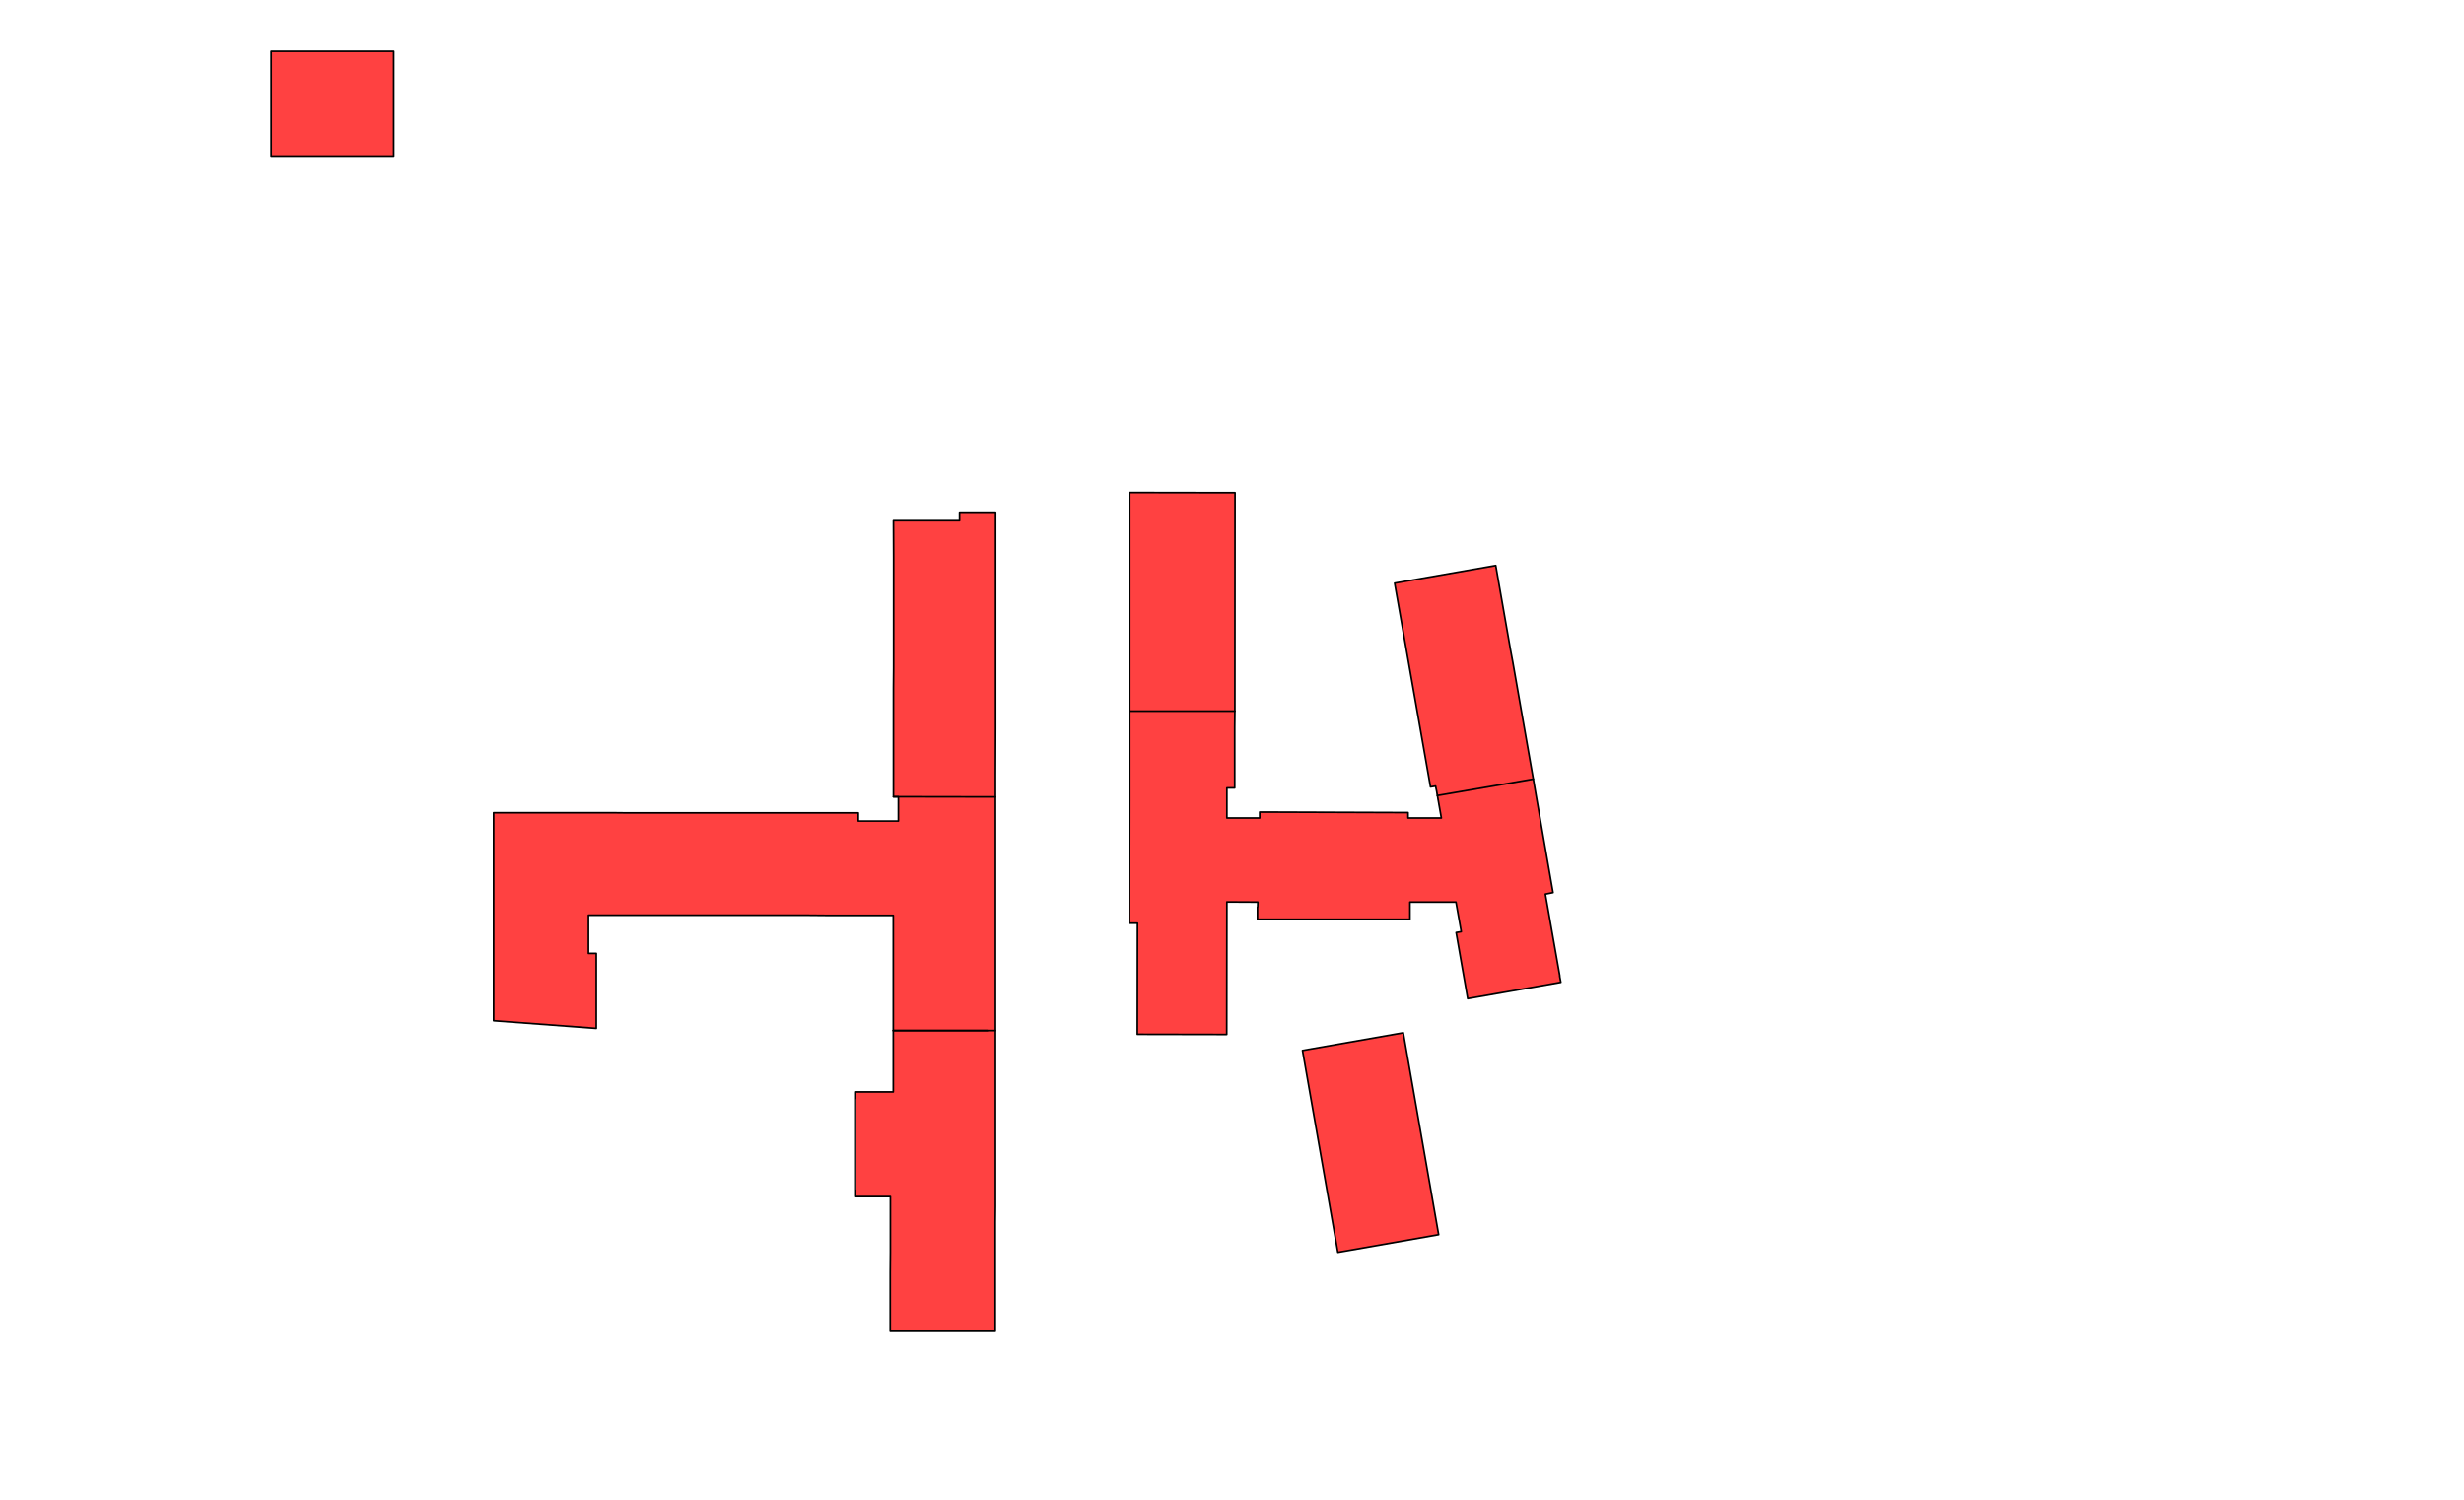 <?xml version="1.0" encoding="UTF-8"?>
<svg id="Layer_1" data-name="Layer 1" xmlns="http://www.w3.org/2000/svg" version="1.1" xmlns:xlink="http://www.w3.org/1999/xlink" viewBox="0 0 1450 883">
  <defs>
    <style>
      .cls-1 {
        stroke: #000;
        stroke-width: 1px;
      }

      .cls-1, .cls-2 {
        stroke-linecap: round;
        stroke-linejoin: round;
      }

      .cls-1, .cls-2, .cls-3 {
        fill: none;
      }

      .cls-2 {
        stroke: #636363;
        stroke-width: .2px;
      }

      .cls-4 {
        fill: #ff4040;
      }

      .cls-4, .cls-3, .cls-5 {
        stroke-width: 0px;
      }

      .cls-6 {
        clip-path: url(#clippath);
      }

      .cls-5 {
        fill: #ff4141;
      }
    </style>
    <clipPath id="clippath">
      <polygon class="cls-3" points="1290.4 294.1 1271 213.5 1274.7 194.8 811.8 200.1 805.8 140.3 664 137.3 664 53 413 50.7 414.6 0 .9 6.7 2.1 218 144.3 222.5 147.3 405.4 66.7 403.9 68.9 619.1 249.6 616.2 251 746.6 282 746.8 281.7 617.4 496.7 630.1 500.5 883 700.6 877.7 994 817.3 1450.1 743.4 1290.4 294.1"/>
    </clipPath>
  </defs>
  <g class="cls-6">
    <g>
      <polygon class="cls-5" points="564.7 306.4 525.8 306.4 525.8 468.9 528.9 468.9 528.9 468.9 585.8 469 585.8 469 585.8 469 585.8 459 585.8 456.2 585.8 431.6 585.9 380.5 585.9 371.2 585.9 302 564.7 302 564.7 306.4"/>
      <polygon class="cls-5" points="917.9 574.4 909.4 526.2 913.9 525.3 904.1 469 899.5 469.8 898.8 465.5 898.7 465.5 897.7 459.3 902.3 458.5 890.3 390 885.7 390.8 884.4 383.3 888.9 382.5 880.2 332.8 820.7 343.2 841.8 463.1 844.8 462.6 845.4 465.5 845.4 465.5 848.2 481.4 828.6 481.4 828.6 478.2 790.6 478.2 790.6 481.2 779.2 481.2 779.2 477.9 741.3 477.9 741.3 481.4 722 481.4 722 463.7 726.6 463.7 726.6 427.8 726.6 427.8 726.7 418.6 726.7 418.6 726.7 342.4 722 342.4 722 333.9 726.7 333.9 726.8 289.9 664.8 289.8 664.8 338 669.4 338 669.4 345.5 664.8 345.5 664.8 418.5 664.8 418.5 664.8 427.7 664.8 427.7 664.8 463.7 664.8 468.2 664.8 471.3 664.7 543.3 669.4 543.3 669.3 608.7 721.9 608.8 722 530.8 740.2 530.9 740.1 533.8 740 533.8 740 541 829.7 541 829.7 533.9 829.7 533.9 829.7 530.9 856.8 530.9 859.9 548.3 856.9 548.8 863.7 587.7 884.3 584.1 883.7 580.5 900.3 577.6 900.9 581.2 918.5 578.1 917.8 574.4 917.9 574.4"/>
      <polygon class="cls-5" points="902.3 458.5 845.6 468.2 848.2 481.4 828.6 481.4 828.6 478.2 790.6 478.2 779.2 477.9 741.3 477.9 741.3 481.4 722 481.4 722 470.5 669.4 470.6 664.8 471.3 664.7 543.3 669.4 543.3 669.3 608.7 721.9 608.8 722 530.8 740.2 530.9 740.1 533.8 740 533.8 740 541 829.7 541 829.7 533.9 829.7 533.9 829.7 530.9 856.8 530.9 859.9 548.3 856.9 548.8 863.7 587.7 884.3 584.1 900.9 581.2 918.5 578.1 917.8 574.4 917.9 574.4 909.4 526.2 913.9 525.3 904.1 469 904.1 469 902.3 458.5"/>
      <rect class="cls-5" x="159.6" y="30.2" width="72.1" height="61.7"/>
      <polygon class="cls-4" points="581.2 551.4 581.2 543.6 585.8 543.6 585.8 476.5 528.7 476.5 528.7 483.2 505.1 483.2 505.1 478.5 441.8 478.4 433.1 478.4 369.8 478.4 360.8 478.4 290.6 478.3 290.5 557.5 293.6 557.5 293.6 568.9 290.5 568.9 290.5 598 293.8 598 293.8 601 346.3 604.8 346.3 600.4 350.9 600.4 350.9 561.1 346.3 561.1 346.3 538.6 403.5 538.6 403.5 535.7 415.1 535.7 415.1 538.6 475.5 538.6 475.5 535.7 487.1 535.8 487.1 538.6 525.7 538.7 525.7 572.1 528.5 572.1 528.5 583.7 525.7 583.7 525.7 606.5 581.1 606.5 585.8 606.5 585.8 551.4 581.2 551.4"/>
      <polygon class="cls-5" points="820.7 343.2 880.2 332.8 888.9 382.5 890.3 390 902.3 458.5 845.6 468.2 844.7 462.9 841.8 463.1 820.7 343.2"/>
      <polygon class="cls-5" points="726.7 342.4 726.7 333.9 726.8 289.9 664.8 289.8 664.8 338 664.8 345.5 664.8 418.4 726.7 418.4 726.7 342.4"/>
      <polygon class="cls-5" points="766.5 618.2 787.3 737 846.6 726.6 825.8 607.8 766.5 618.2"/>
      <polygon class="cls-5" points="528.7 483.2 505.1 483.2 505.1 478.5 290.6 478.3 290.5 600.7 350.9 605.2 350.9 561.1 346.3 561.1 346.3 538.6 525.7 538.7 525.7 572.1 525.7 583.7 525.7 606.5 525.7 606.5 525.7 612.6 525.7 642.6 503.1 642.6 503.1 700 503.1 704.2 503.1 704.2 524 704.2 524 737 523.9 748.9 523.9 783.5 585.7 783.5 585.7 719.2 585.8 710 585.8 614.1 585.8 605 585.8 551.4 585.8 543.6 585.8 476.2 585.8 476.2 585.8 469 528.9 468.9 528.7 483.2"/>
      <polygon class="cls-5" points="525.7 606.5 525.7 642.6 503.1 642.6 503.1 704.2 524 704.2 523.9 783.5 585.7 783.5 585.8 606.5 525.7 606.5"/>
      <line class="cls-1" x1="585.8" y1="469" x2="525.8" y2="468.9"/>
      <line class="cls-1" x1="525.7" y1="606.5" x2="585.8" y2="606.5"/>
      <rect class="cls-1" x="159.6" y="30.2" width="72.1" height="61.7"/>
      <polygon class="cls-1" points="525.9 327.9 525.8 306.4 564.7 306.4 564.7 302 585.9 302 585.9 428.8 585.8 456.2 585.8 459 585.8 469 585.8 476.2 585.8 543.6 585.8 551.4 585.8 606.5 585.8 606.5 585.8 614.1 585.8 710 585.7 719.2 585.7 783.5 523.9 783.5 523.9 748.9 524 737 524 704.2 503.1 704.2 503.1 700 503.1 642.6 525.7 642.6 525.7 612.6 525.7 606.5 525.7 583.7 525.7 572.1 525.7 538.7 487.1 538.7 475.5 538.6 415.1 538.6 403.5 538.6 346.3 538.6 346.3 561.1 350.9 561.1 350.9 600.4 350.9 605.2 290.5 600.7 290.5 568.9 290.5 557.5 290.5 478.3 360.8 478.3 369.8 478.4 433.1 478.4 441.8 478.4 505.1 478.4 505.1 483.2 528.7 483.2 528.7 468.9 525.8 468.9 525.8 404.8 525.9 393.2 525.9 339.7 525.9 327.9"/>
      <line class="cls-2" x1="503.1" y1="700" x2="503.1" y2="646.9"/>
      <line class="cls-1" x1="525.7" y1="606.5" x2="581.1" y2="606.5"/>
      <polygon class="cls-1" points="917.9 574.4 909.4 526.2 913.9 525.3 904.1 469 904.1 469 902.3 458.5 890.3 390 888.9 382.5 880.2 332.8 820.7 343.2 841.8 463.1 844.8 462.6 845.4 465.5 845.4 465.5 848.2 481.4 828.6 481.4 828.6 478.2 741.3 477.9 741.3 481.4 722 481.4 722 463.7 726.6 463.7 726.6 427.8 726.6 427.8 726.7 418.6 726.7 418.6 726.8 289.9 664.8 289.8 664.8 338 664.8 418.5 664.8 418.5 664.8 427.7 664.8 427.7 664.8 463.7 664.8 471.3 664.7 543.3 669.4 543.3 669.3 608.7 721.9 608.8 722 530.8 740.2 530.9 740.1 533.8 740 533.8 740 541 829.7 541 829.7 533.9 829.7 533.9 829.7 530.9 856.8 530.9 859.9 548.3 856.9 548.8 863.7 587.7 884.3 584.1 900.9 581.2 918.5 578.1 917.8 574.4 917.9 574.4"/>
      <polygon class="cls-1" points="766.5 618.2 787.3 737 846.6 726.6 825.8 607.8 766.5 618.2"/>
      <line class="cls-1" x1="664.8" y1="418.5" x2="726.7" y2="418.5"/>
      <line class="cls-1" x1="845.8" y1="468.2" x2="902.3" y2="458.5"/>
    </g>
  </g>
</svg>